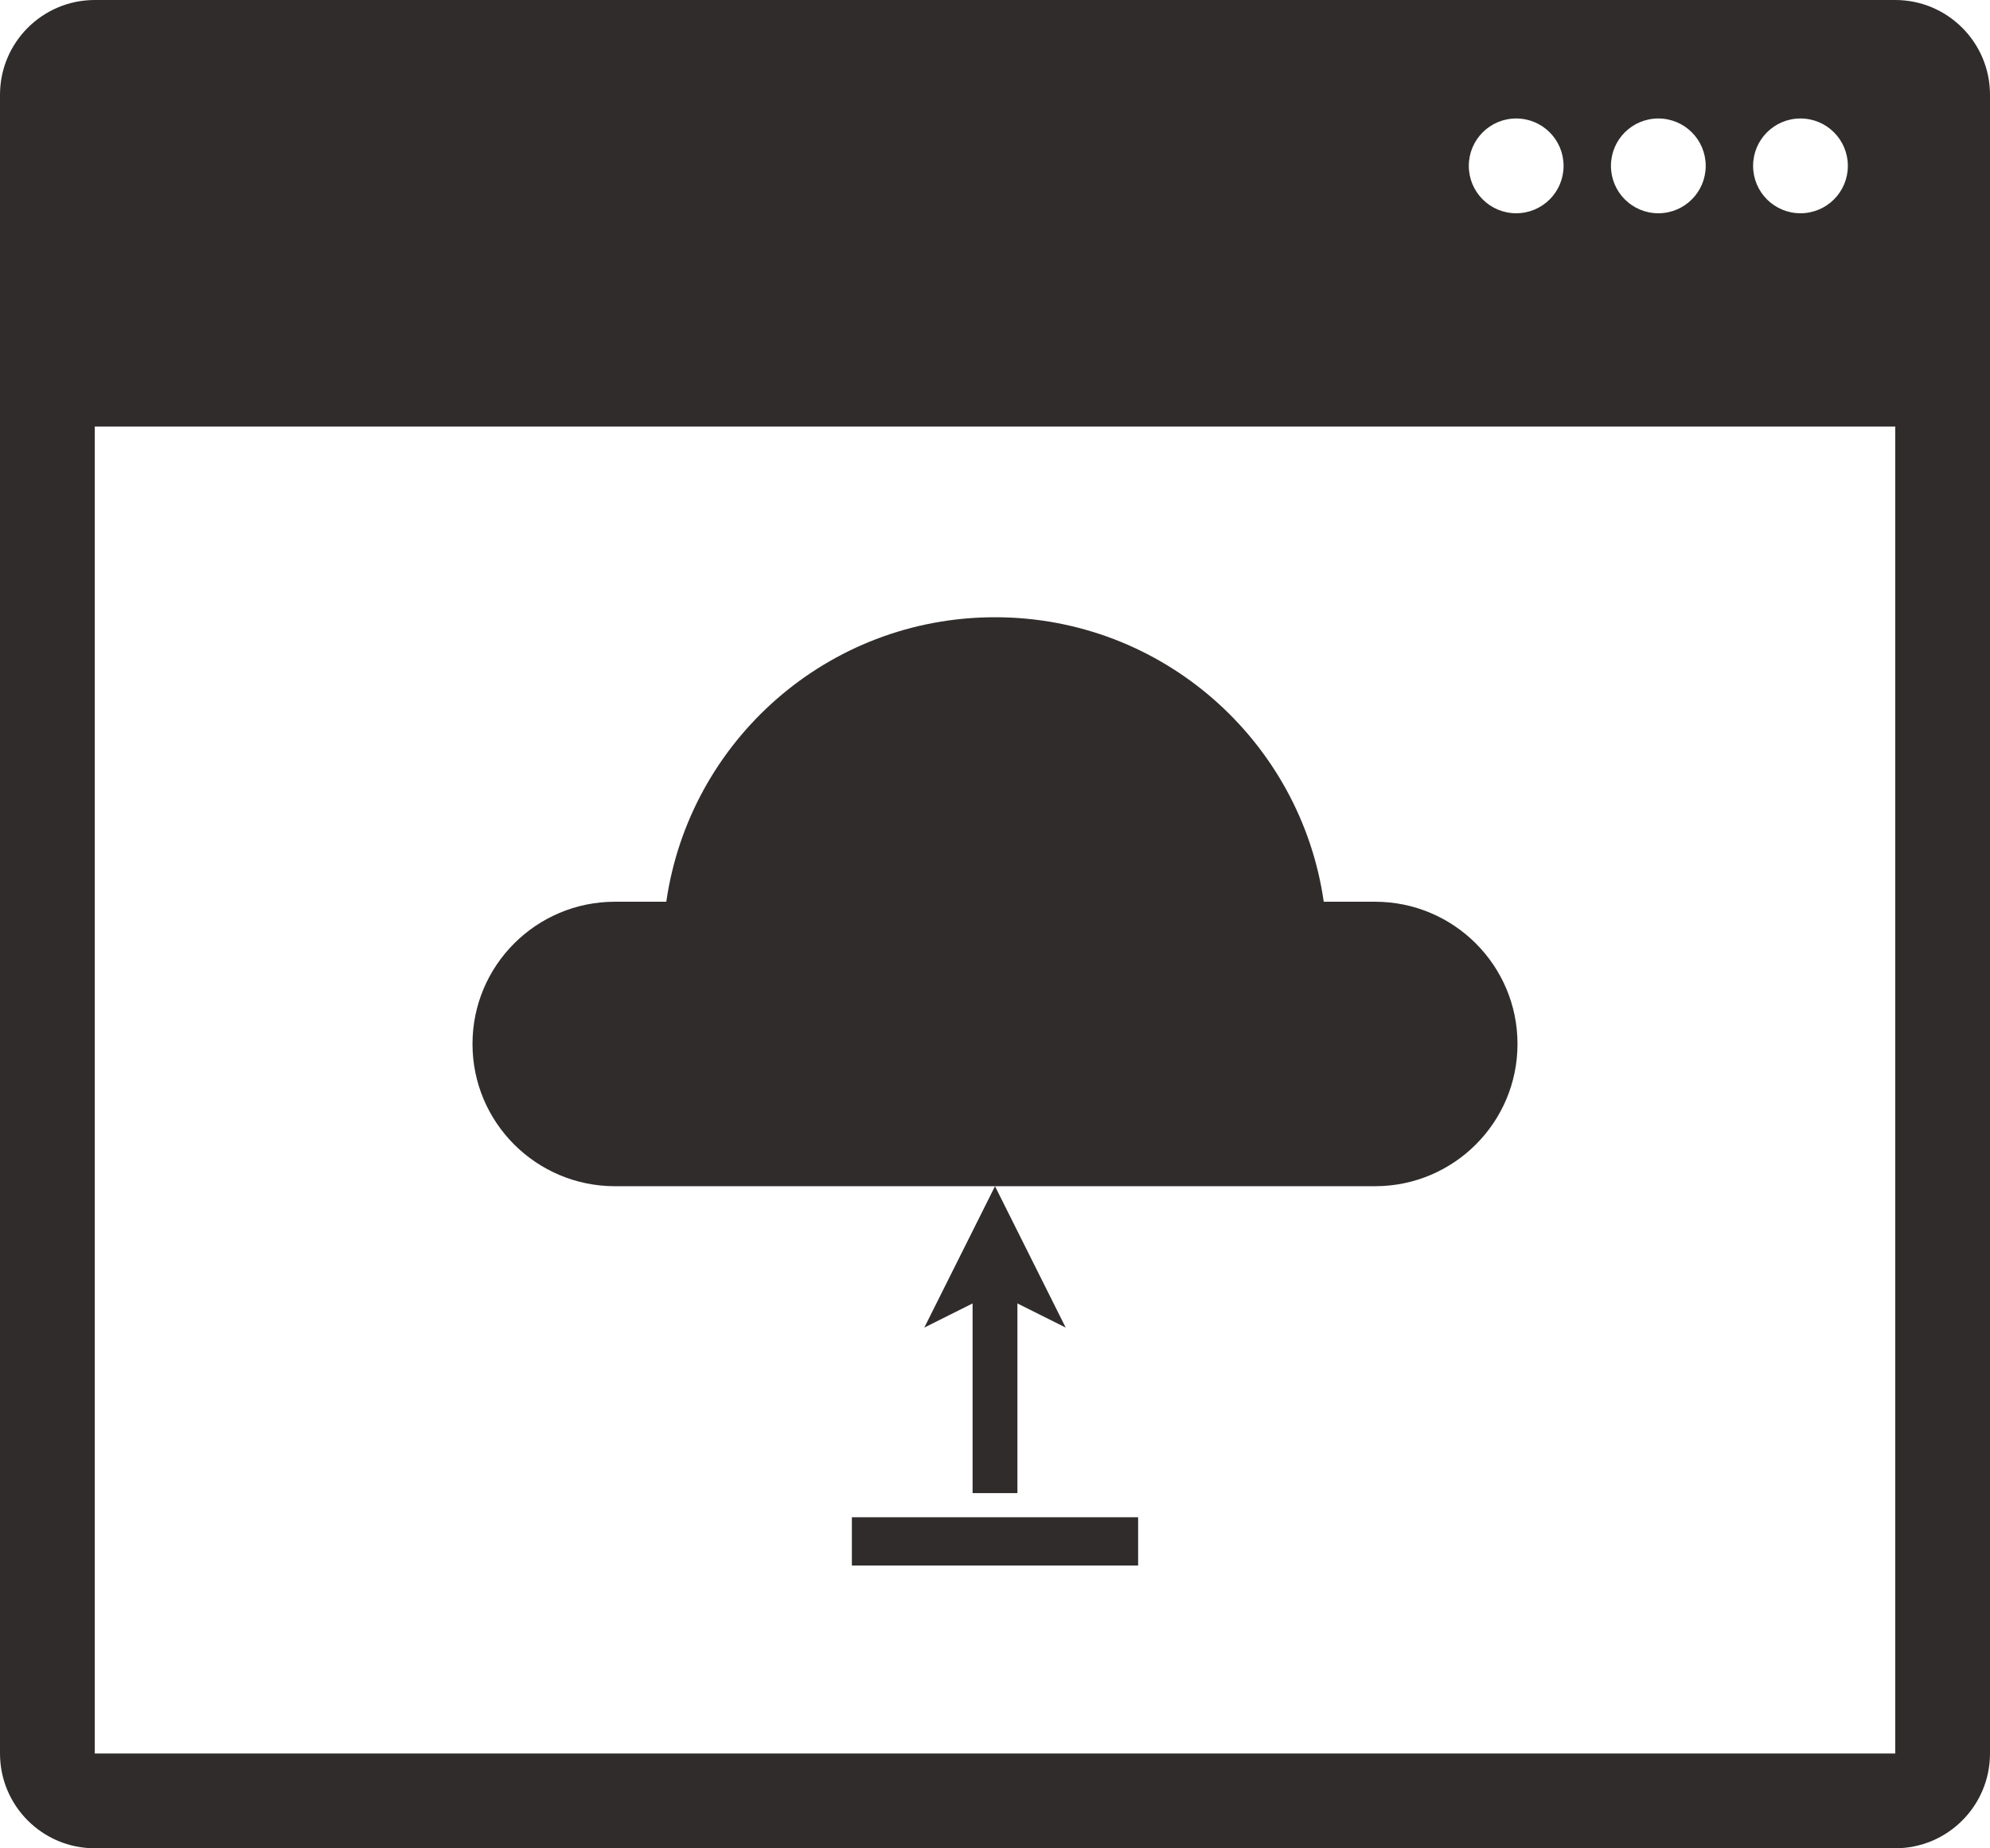 <svg width="577" height="536" viewBox="0 0 577 536" fill="none" xmlns="http://www.w3.org/2000/svg">
<path d="M577 27.487C577 12.314 564.691 0 549.524 0H27.476C12.309 0 0 12.314 0 27.487V508.513C0 523.686 12.309 536 27.476 536H549.524C564.691 536 577 523.686 577 508.513V27.487ZM522.048 34.359C529.645 34.359 535.786 40.502 535.786 48.103C535.786 55.703 529.645 61.846 522.048 61.846C514.45 61.846 508.31 55.703 508.31 48.103C508.31 40.502 514.45 34.359 522.048 34.359ZM480.833 34.359C488.431 34.359 494.571 40.502 494.571 48.103C494.571 55.703 488.431 61.846 480.833 61.846C473.236 61.846 467.095 55.703 467.095 48.103C467.095 40.502 473.236 34.359 480.833 34.359ZM439.619 34.359C447.216 34.359 453.357 40.502 453.357 48.103C453.357 55.703 447.216 61.846 439.619 61.846C432.022 61.846 425.881 55.703 425.881 48.103C425.881 40.502 432.022 34.359 439.619 34.359ZM549.524 508.513H27.476V123.692H549.524V508.513Z" fill="#302C2C"/>
<path d="M398.682 261.5H383.821C377.128 214.874 337.049 179 288.5 179C239.937 179 199.886 214.874 193.193 261.5H178.318C155.497 261.5 137 279.966 137 302.75C137 325.534 155.497 344 178.318 344H221.082H355.904H398.682C421.503 344 440 325.534 440 302.75C440 279.966 421.503 261.5 398.682 261.5Z" fill="#302C2C"/>
<path d="M295 364H282V433H295V364Z" fill="#302C2C"/>
<path d="M268 385L288.5 374.75L309 385L288.5 344L268 385Z" fill="#302C2C"/>
<path d="M330 440H247V454H330V440Z" fill="#302C2C"/>
</svg>
